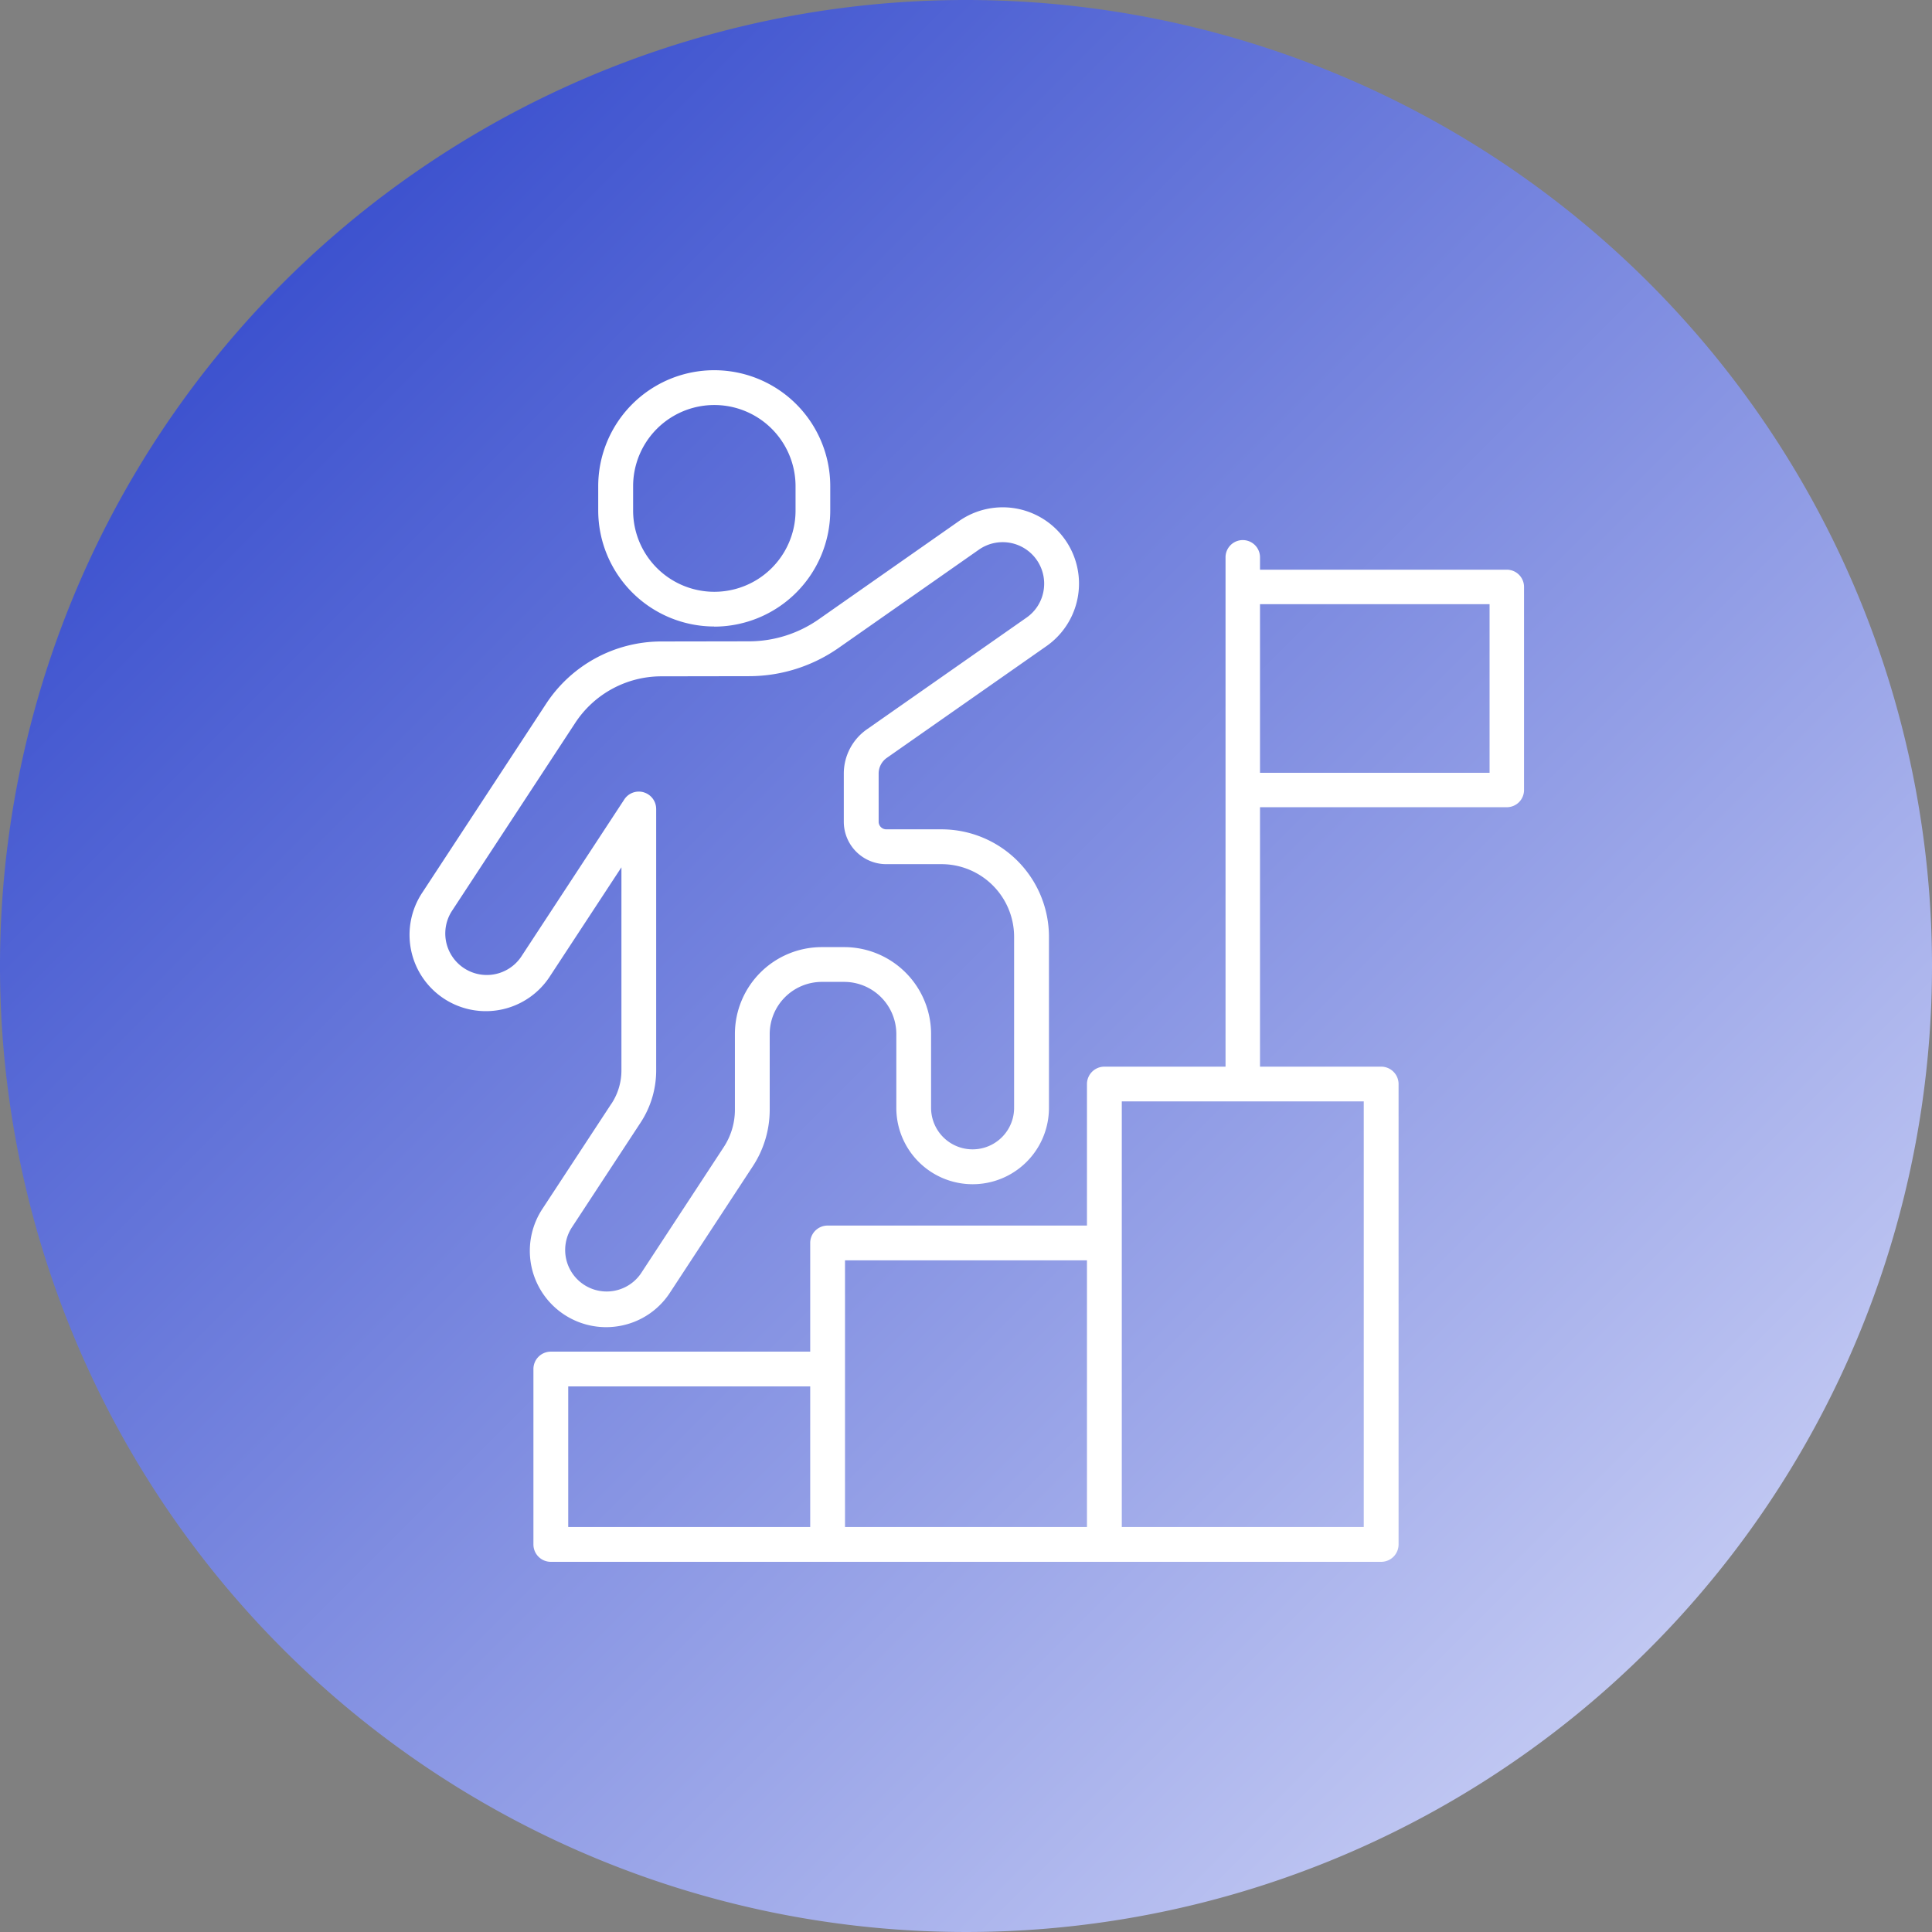 <svg xmlns="http://www.w3.org/2000/svg" xmlns:xlink="http://www.w3.org/1999/xlink" width="80" height="80" viewBox="0 0 80 80"><rect x="0" y="0" width="80" height="80" fill="#808080" stroke="none"/><defs><linearGradient id="a" x2="1" y2="1" gradientUnits="objectBoundingBox"><stop offset="0" stop-color="#2139c7"/><stop offset="1" stop-color="#dce0fa"/></linearGradient></defs><path d="M80,40A40,40,0,1,1,40,0,40,40,0,0,1,80,40" fill="url(#a)"/><path d="M29.563,49.53,26.7,53.895a3.16,3.16,0,0,0,2.635,4.892,3.2,3.2,0,0,0,.65-.066,3.137,3.137,0,0,0,2-1.362l3.431-5.234a4.264,4.264,0,0,0,.7-2.345V46.65a2.162,2.162,0,0,1,2.16-2.16H39.2a2.162,2.162,0,0,1,2.159,2.16v3.058a3.16,3.16,0,1,0,6.32,0c0-2.472,0-5.934,0-5.934V42.619a4.452,4.452,0,0,0-4.447-4.446H40.942a.316.316,0,0,1-.315-.316V35.864a.793.793,0,0,1,.338-.65l6.611-4.628a3.159,3.159,0,1,0-3.624-5.176l-5.8,4.062a5.048,5.048,0,0,1-2.9.916l-3.621.006a5.708,5.708,0,0,0-4.778,2.586l-5.114,7.8a3.16,3.16,0,1,0,5.285,3.465l2.952-4.5v8.41a2.5,2.5,0,0,1-.411,1.376M30.9,36.64a.705.705,0,0,0-.206-.03.719.719,0,0,0-.6.326l-4.274,6.52a1.719,1.719,0,0,1-2.875-1.884l5.114-7.8a4.269,4.269,0,0,1,3.574-1.935l3.621-.006a6.482,6.482,0,0,0,3.723-1.176l5.8-4.062a1.718,1.718,0,0,1,2.685,1.661,1.7,1.7,0,0,1-.714,1.154l-6.611,4.627a2.236,2.236,0,0,0-.953,1.83v1.993a1.758,1.758,0,0,0,1.756,1.757H43.23a3.009,3.009,0,0,1,3.006,3.006V43.77s0,3.462,0,5.935a1.719,1.719,0,1,1-3.438,0V46.65a3.6,3.6,0,0,0-3.6-3.6h-.923a3.6,3.6,0,0,0-3.6,3.6v3.13a2.825,2.825,0,0,1-.464,1.554l-3.431,5.234a1.719,1.719,0,0,1-2.874-1.885l2.862-4.364a3.941,3.941,0,0,0,.647-2.166V37.331a.721.721,0,0,0-.514-.69m2.922-6.862a4.81,4.81,0,0,0,4.8-4.8V23.966a4.8,4.8,0,0,0-9.608,0v1.008a4.81,4.81,0,0,0,4.8,4.8M30.46,23.966a3.363,3.363,0,0,1,6.726,0v1.008a3.363,3.363,0,1,1-6.726,0Zm36.178,3.456H56.418v-.539a.714.714,0,0,0-1.427,0V48H49.974a.721.721,0,0,0-.721.721V54.58H38.513a.72.72,0,0,0-.72.721v4.5H27.053a.72.72,0,0,0-.721.72v7.262a.72.72,0,0,0,.721.721H61.435a.721.721,0,0,0,.721-.721V48.719A.721.721,0,0,0,61.435,48H56.418V37.257H66.637a.713.713,0,0,0,.714-.713V28.136a.714.714,0,0,0-.714-.714M37.793,67.062H27.773V61.24h10.02Zm11.46,0H39.234V56.02H49.253Zm11.461,0H50.695V49.439H60.714Zm5.21-31.231H56.418V28.849h9.506Z" transform="translate(-4.244 -3.832)" fill="#fff"/></svg>